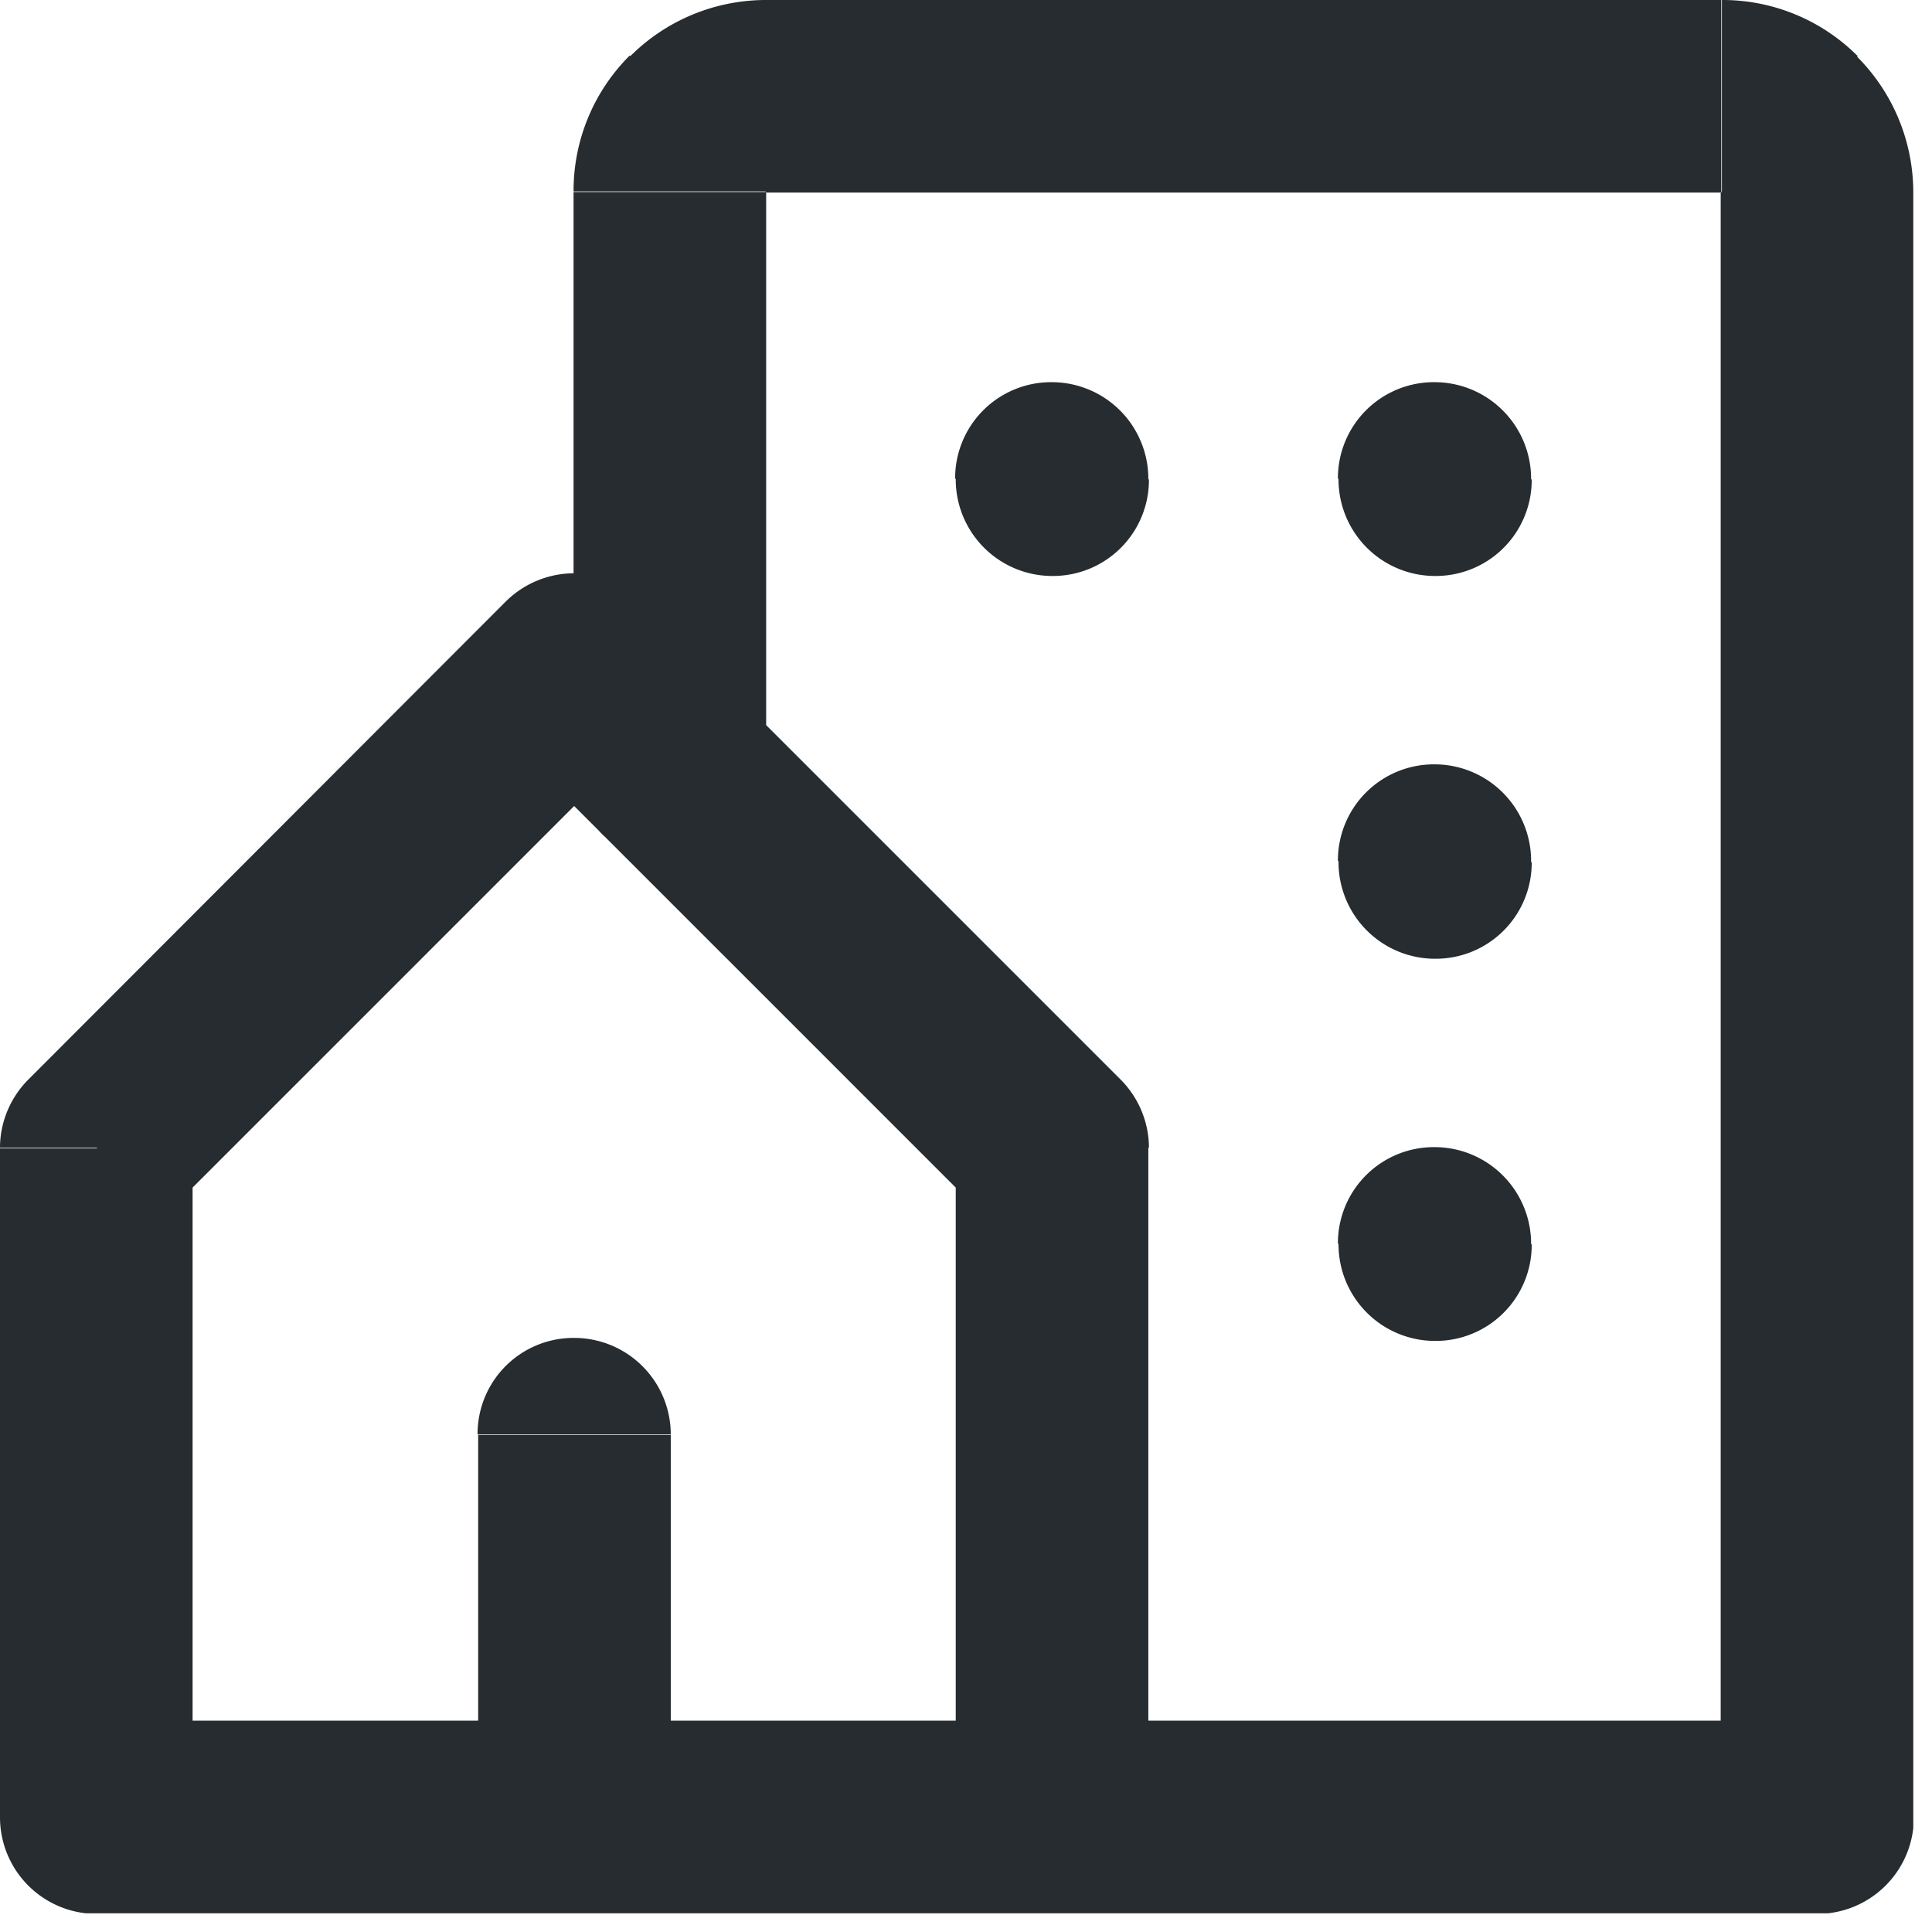 <svg xmlns="http://www.w3.org/2000/svg" width="32" height="32" fill="none" xmlns:v="https://vecta.io/nano"><g clip-path="url(#A)"><path d="M22.17 20.6v.02h3.19v-.02h-3.19zm0-6.34v.02h3.19v-.02h-3.19zm0-6.33v.02h3.19v-.02h-3.19zm-6.34 0v.02h3.19v-.02h-3.19zM30.1 28.5H17.43v3.19H30.1V28.5zM28.5 3.18V30.1h3.19V3.18H28.5zm0 .01h3.19a3.18 3.18 0 0 0-.93-2.25L28.5 3.2v-.01zm.01 0L30.77.93A3.16 3.16 0 0 0 28.52 0v3.19h-.01zm-15.83 0h15.83V0H12.68v3.19zm.01 0V0a3.18 3.18 0 0 0-2.25.93l2.26 2.26h-.01zm0-.01L10.43.92a3.16 3.16 0 0 0-.93 2.25h3.19v.01zm0 9.5v-9.5H9.5v9.5h3.19zm-9.97 7.46l7.92-7.92-2.26-2.26-7.91 7.92 2.26 2.26h-.01zm.47 9.96V19.02H0V30.1h3.19zm6.32-1.6H1.6v3.19h7.92V28.5h-.01zm1.6 1.6v-6.33H7.92v6.33h3.19zm6.32-1.6H9.51v3.19h7.92V28.5zm-1.6-9.49v11.08h3.19V19.01h-3.19zm-7.45-6.79l7.92 7.92 2.26-2.26-7.92-7.92-2.26 2.26zm13.79 8.39a1.6 1.6 0 0 0 1.6 1.6 1.59 1.59 0 0 0 1.6-1.6h-3.19-.01zm3.19-.01a1.6 1.6 0 0 0-1.6-1.6 1.59 1.59 0 0 0-1.6 1.6h3.19.01zm-3.19-6.32a1.6 1.6 0 0 0 1.6 1.6 1.59 1.59 0 0 0 1.6-1.6h-3.19-.01zm3.19-.02a1.6 1.6 0 0 0-1.6-1.6 1.59 1.59 0 0 0-1.6 1.6h3.19.01zm-3.19-6.32a1.6 1.6 0 0 0 1.6 1.6 1.59 1.59 0 0 0 1.6-1.6h-3.19-.01zm3.19-.01a1.6 1.6 0 0 0-1.6-1.6 1.59 1.59 0 0 0-1.6 1.6h3.19.01zm-9.53.01a1.6 1.6 0 0 0 1.6 1.6 1.59 1.59 0 0 0 1.6-1.6h-3.19-.01zm3.19-.01a1.6 1.6 0 0 0-1.6-1.6 1.59 1.59 0 0 0-1.6 1.6h3.19.01zM17.43 28.5a1.6 1.6 0 0 0-1.6 1.6 1.59 1.59 0 0 0 1.6 1.6v-3.19-.01zm12.67 1.6v1.6a1.6 1.6 0 0 0 1.6-1.6h-1.6zM9.5 12.68a1.6 1.6 0 0 0 1.6 1.6 1.59 1.59 0 0 0 1.6-1.6H9.51 9.5zm1.14-.46c.62-.62.62-1.63 0-2.26-.62-.62-1.63-.62-2.26 0l2.26 2.26zM1.6 19.01L.47 17.88c-.3.3-.47.71-.47 1.13h1.6zm0 11.09H0a1.6 1.6 0 0 0 1.6 1.6v-1.6zm7.91 1.59a1.6 1.6 0 0 0 1.6-1.6 1.59 1.59 0 0 0-1.6-1.6v3.19.01zm1.6-7.93a1.6 1.6 0 0 0-1.6-1.6 1.59 1.59 0 0 0-1.6 1.6h3.19.01zm-1.6 6.34h-1.6a1.6 1.6 0 0 0 1.6 1.6v-1.6zm7.92 0v1.6a1.6 1.6 0 0 0 1.6-1.6h-1.6zm0-11.09h1.6c0-.42-.17-.83-.47-1.13l-1.13 1.13zm-6.79-9.04c-.62-.62-1.63-.62-2.26 0s-.62 1.63 0 2.26l2.26-2.26z" fill="#262c2f"/></g><defs><clipPath id="A"><path fill="#fff" d="M0 0h31.69v31.69H0z"/></clipPath></defs></svg>